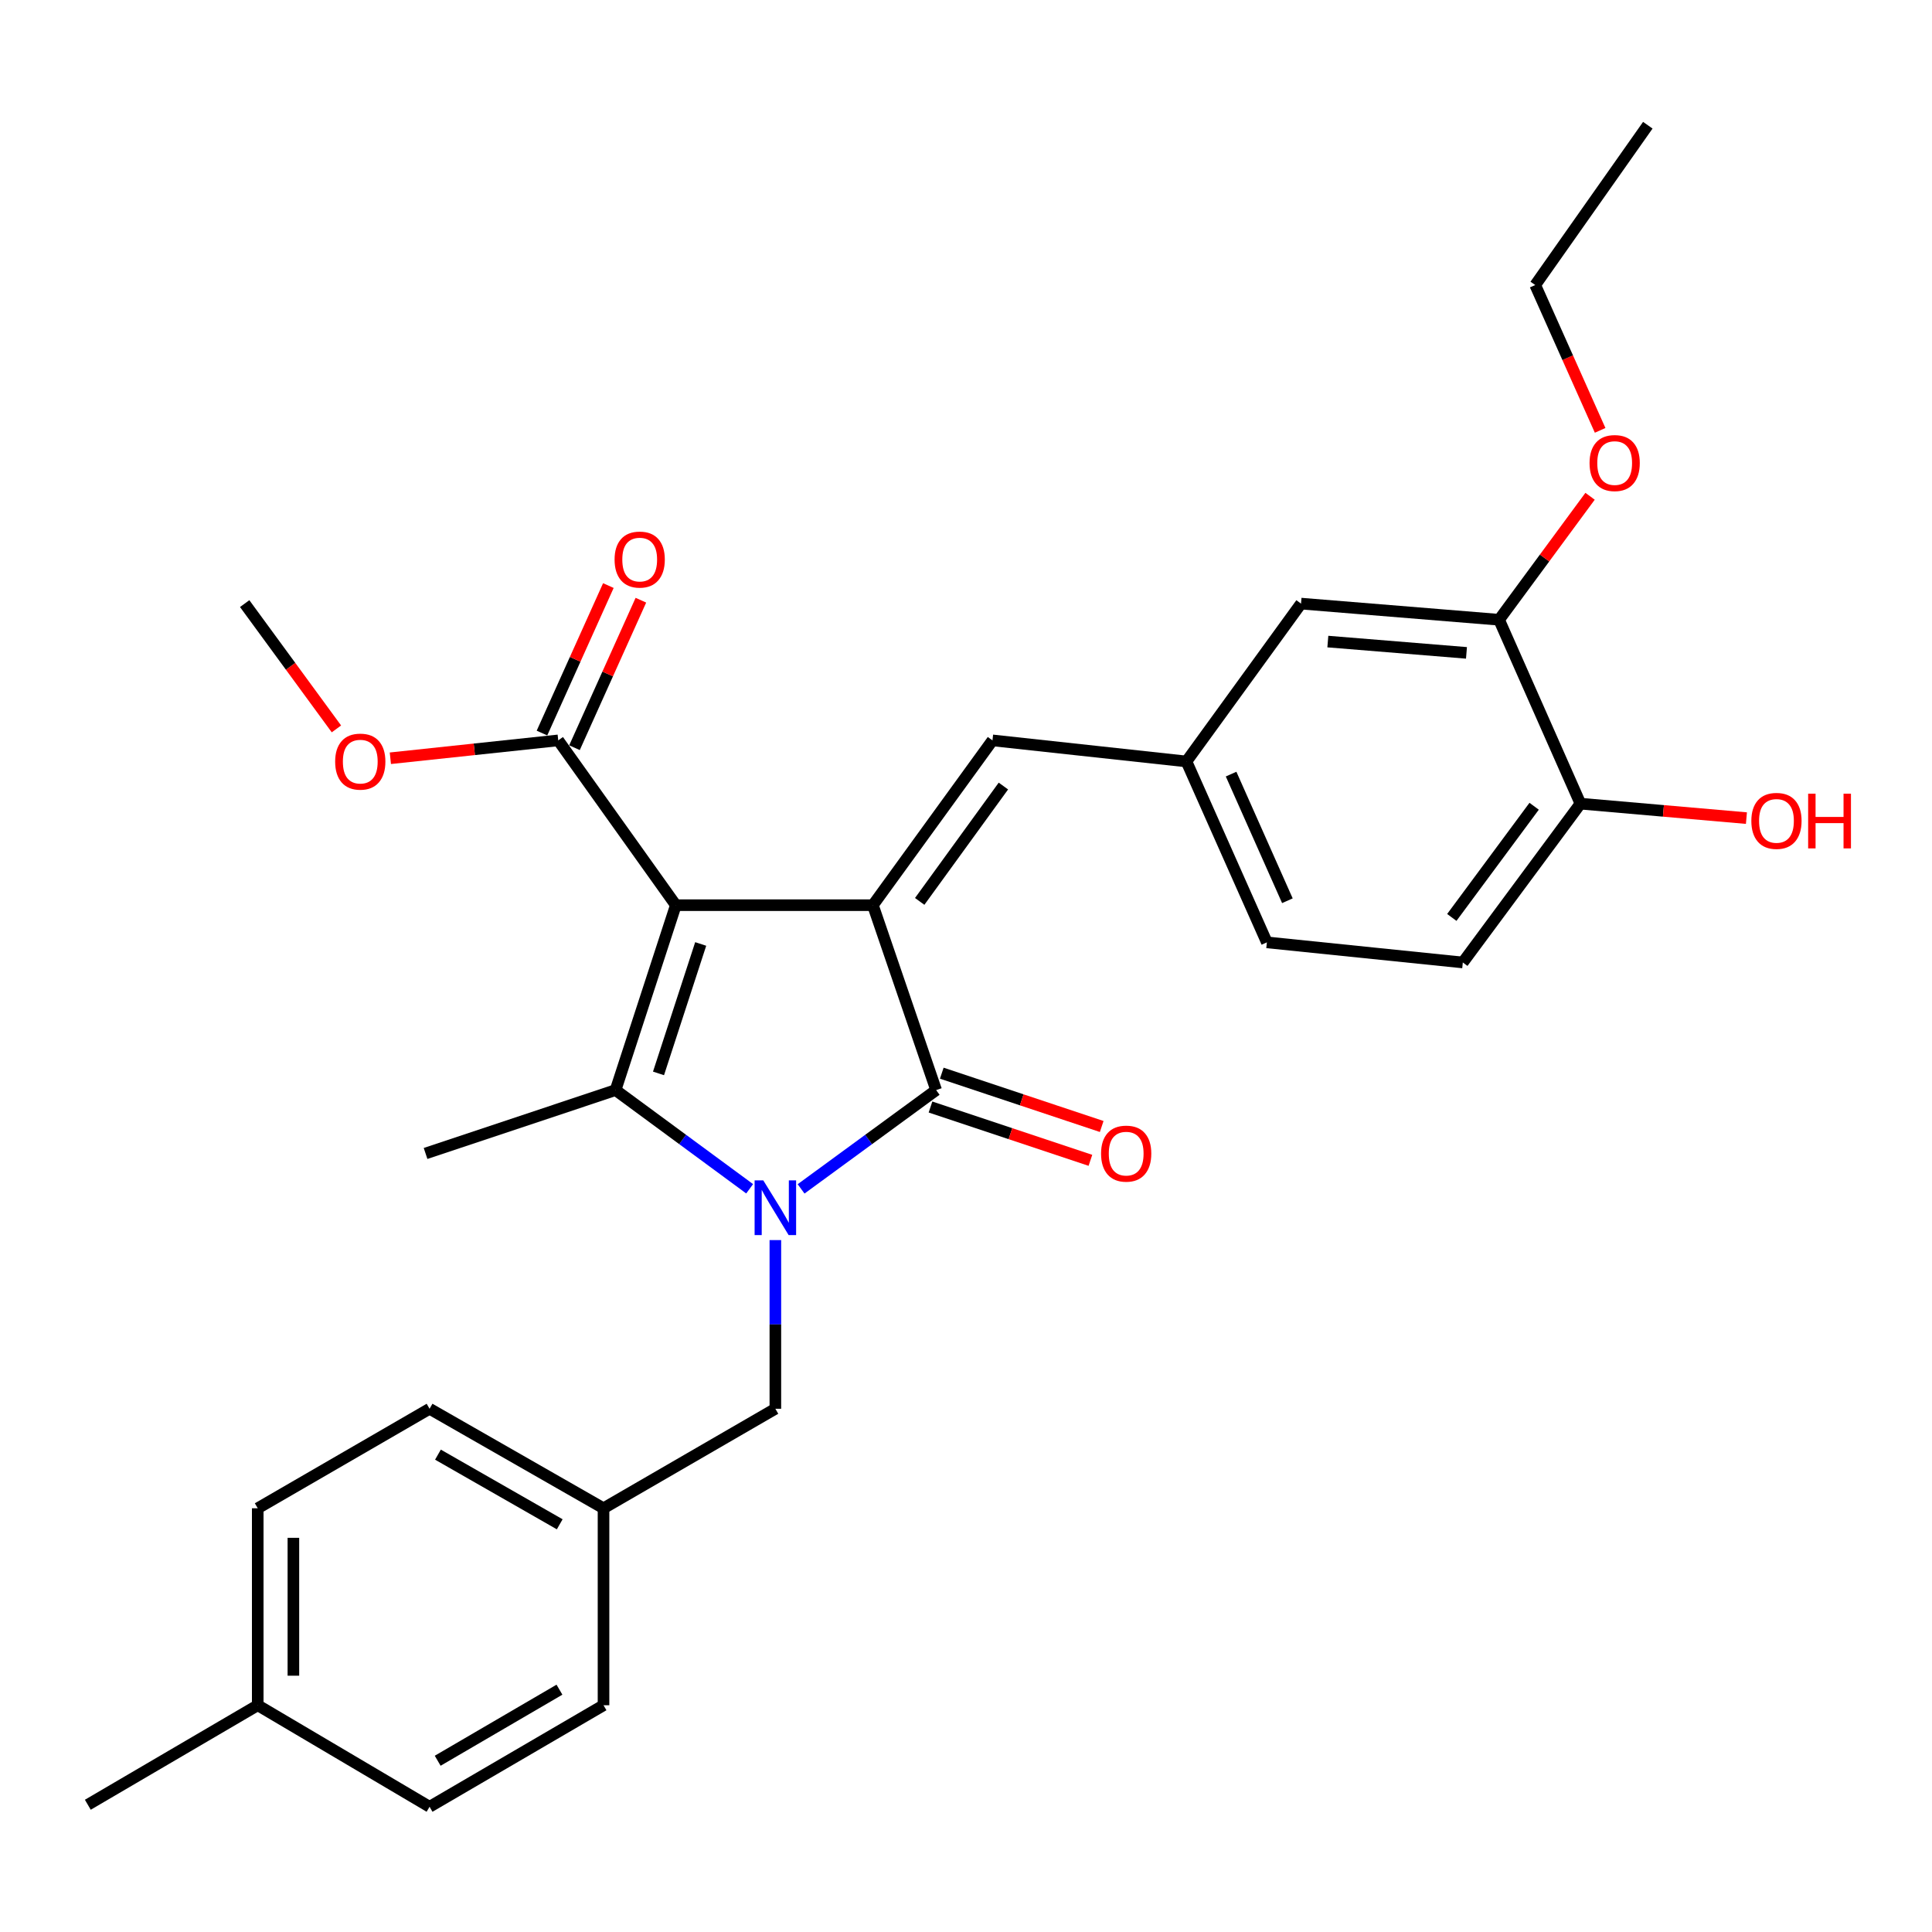 <?xml version='1.0' encoding='iso-8859-1'?>
<svg version='1.1' baseProfile='full'
              xmlns='http://www.w3.org/2000/svg'
                      xmlns:rdkit='http://www.rdkit.org/xml'
                      xmlns:xlink='http://www.w3.org/1999/xlink'
                  xml:space='preserve'
width='1000px' height='1000px' viewBox='0 0 1000 1000'>
<!-- END OF HEADER -->
<rect style='opacity:1.0;fill:#FFFFFF;stroke:none' width='1000' height='1000' x='0' y='0'> </rect>
<path class='bond-1' d='M 349.809,468.521 L 451.804,468.521' style='fill:none;fill-rule:evenodd;stroke:#000000;stroke-width:6px;stroke-linecap:butt;stroke-linejoin:miter;stroke-opacity:1' />
<path class='bond-2' d='M 349.809,468.521 L 318.617,564.23' style='fill:none;fill-rule:evenodd;stroke:#000000;stroke-width:6px;stroke-linecap:butt;stroke-linejoin:miter;stroke-opacity:1' />
<path class='bond-2' d='M 362.679,488.596 L 340.844,555.593' style='fill:none;fill-rule:evenodd;stroke:#000000;stroke-width:6px;stroke-linecap:butt;stroke-linejoin:miter;stroke-opacity:1' />
<path class='bond-4' d='M 349.809,468.521 L 288.943,383.219' style='fill:none;fill-rule:evenodd;stroke:#000000;stroke-width:6px;stroke-linecap:butt;stroke-linejoin:miter;stroke-opacity:1' />
<path class='bond-0' d='M 388.017,615.312 L 353.317,589.771' style='fill:none;fill-rule:evenodd;stroke:#0000FF;stroke-width:6px;stroke-linecap:butt;stroke-linejoin:miter;stroke-opacity:1' />
<path class='bond-0' d='M 353.317,589.771 L 318.617,564.23' style='fill:none;fill-rule:evenodd;stroke:#000000;stroke-width:6px;stroke-linecap:butt;stroke-linejoin:miter;stroke-opacity:1' />
<path class='bond-6' d='M 401.325,641.869 L 401.325,685.521' style='fill:none;fill-rule:evenodd;stroke:#0000FF;stroke-width:6px;stroke-linecap:butt;stroke-linejoin:miter;stroke-opacity:1' />
<path class='bond-6' d='M 401.325,685.521 L 401.325,729.174' style='fill:none;fill-rule:evenodd;stroke:#000000;stroke-width:6px;stroke-linecap:butt;stroke-linejoin:miter;stroke-opacity:1' />
<path class='bond-29' d='M 414.642,615.365 L 449.594,589.798' style='fill:none;fill-rule:evenodd;stroke:#0000FF;stroke-width:6px;stroke-linecap:butt;stroke-linejoin:miter;stroke-opacity:1' />
<path class='bond-29' d='M 449.594,589.798 L 484.545,564.23' style='fill:none;fill-rule:evenodd;stroke:#000000;stroke-width:6px;stroke-linecap:butt;stroke-linejoin:miter;stroke-opacity:1' />
<path class='bond-3' d='M 451.804,468.521 L 484.545,564.23' style='fill:none;fill-rule:evenodd;stroke:#000000;stroke-width:6px;stroke-linecap:butt;stroke-linejoin:miter;stroke-opacity:1' />
<path class='bond-5' d='M 451.804,468.521 L 513.707,383.219' style='fill:none;fill-rule:evenodd;stroke:#000000;stroke-width:6px;stroke-linecap:butt;stroke-linejoin:miter;stroke-opacity:1' />
<path class='bond-5' d='M 476.028,466.566 L 519.36,406.855' style='fill:none;fill-rule:evenodd;stroke:#000000;stroke-width:6px;stroke-linecap:butt;stroke-linejoin:miter;stroke-opacity:1' />
<path class='bond-14' d='M 318.617,564.23 L 220.272,597.032' style='fill:none;fill-rule:evenodd;stroke:#000000;stroke-width:6px;stroke-linecap:butt;stroke-linejoin:miter;stroke-opacity:1' />
<path class='bond-7' d='M 481.626,572.985 L 523.012,586.786' style='fill:none;fill-rule:evenodd;stroke:#000000;stroke-width:6px;stroke-linecap:butt;stroke-linejoin:miter;stroke-opacity:1' />
<path class='bond-7' d='M 523.012,586.786 L 564.399,600.587' style='fill:none;fill-rule:evenodd;stroke:#FF0000;stroke-width:6px;stroke-linecap:butt;stroke-linejoin:miter;stroke-opacity:1' />
<path class='bond-7' d='M 487.464,555.476 L 528.851,569.277' style='fill:none;fill-rule:evenodd;stroke:#000000;stroke-width:6px;stroke-linecap:butt;stroke-linejoin:miter;stroke-opacity:1' />
<path class='bond-7' d='M 528.851,569.277 L 570.237,583.078' style='fill:none;fill-rule:evenodd;stroke:#FF0000;stroke-width:6px;stroke-linecap:butt;stroke-linejoin:miter;stroke-opacity:1' />
<path class='bond-12' d='M 297.358,387.007 L 314.54,348.836' style='fill:none;fill-rule:evenodd;stroke:#000000;stroke-width:6px;stroke-linecap:butt;stroke-linejoin:miter;stroke-opacity:1' />
<path class='bond-12' d='M 314.54,348.836 L 331.722,310.666' style='fill:none;fill-rule:evenodd;stroke:#FF0000;stroke-width:6px;stroke-linecap:butt;stroke-linejoin:miter;stroke-opacity:1' />
<path class='bond-12' d='M 280.527,379.431 L 297.709,341.26' style='fill:none;fill-rule:evenodd;stroke:#000000;stroke-width:6px;stroke-linecap:butt;stroke-linejoin:miter;stroke-opacity:1' />
<path class='bond-12' d='M 297.709,341.26 L 314.891,303.09' style='fill:none;fill-rule:evenodd;stroke:#FF0000;stroke-width:6px;stroke-linecap:butt;stroke-linejoin:miter;stroke-opacity:1' />
<path class='bond-16' d='M 288.943,383.219 L 245.497,387.845' style='fill:none;fill-rule:evenodd;stroke:#000000;stroke-width:6px;stroke-linecap:butt;stroke-linejoin:miter;stroke-opacity:1' />
<path class='bond-16' d='M 245.497,387.845 L 202.052,392.471' style='fill:none;fill-rule:evenodd;stroke:#FF0000;stroke-width:6px;stroke-linecap:butt;stroke-linejoin:miter;stroke-opacity:1' />
<path class='bond-9' d='M 513.707,383.219 L 614.102,394.129' style='fill:none;fill-rule:evenodd;stroke:#000000;stroke-width:6px;stroke-linecap:butt;stroke-linejoin:miter;stroke-opacity:1' />
<path class='bond-15' d='M 401.325,729.174 L 312.383,780.679' style='fill:none;fill-rule:evenodd;stroke:#000000;stroke-width:6px;stroke-linecap:butt;stroke-linejoin:miter;stroke-opacity:1' />
<path class='bond-8' d='M 775.918,320.783 L 673.411,312.426' style='fill:none;fill-rule:evenodd;stroke:#000000;stroke-width:6px;stroke-linecap:butt;stroke-linejoin:miter;stroke-opacity:1' />
<path class='bond-8' d='M 759.043,337.926 L 687.287,332.076' style='fill:none;fill-rule:evenodd;stroke:#000000;stroke-width:6px;stroke-linecap:butt;stroke-linejoin:miter;stroke-opacity:1' />
<path class='bond-18' d='M 775.918,320.783 L 799.466,288.829' style='fill:none;fill-rule:evenodd;stroke:#000000;stroke-width:6px;stroke-linecap:butt;stroke-linejoin:miter;stroke-opacity:1' />
<path class='bond-18' d='M 799.466,288.829 L 823.015,256.875' style='fill:none;fill-rule:evenodd;stroke:#FF0000;stroke-width:6px;stroke-linecap:butt;stroke-linejoin:miter;stroke-opacity:1' />
<path class='bond-31' d='M 775.918,320.783 L 818.031,415.97' style='fill:none;fill-rule:evenodd;stroke:#000000;stroke-width:6px;stroke-linecap:butt;stroke-linejoin:miter;stroke-opacity:1' />
<path class='bond-11' d='M 614.102,394.129 L 673.411,312.426' style='fill:none;fill-rule:evenodd;stroke:#000000;stroke-width:6px;stroke-linecap:butt;stroke-linejoin:miter;stroke-opacity:1' />
<path class='bond-17' d='M 614.102,394.129 L 655.733,487.767' style='fill:none;fill-rule:evenodd;stroke:#000000;stroke-width:6px;stroke-linecap:butt;stroke-linejoin:miter;stroke-opacity:1' />
<path class='bond-17' d='M 637.212,400.677 L 666.354,466.223' style='fill:none;fill-rule:evenodd;stroke:#000000;stroke-width:6px;stroke-linecap:butt;stroke-linejoin:miter;stroke-opacity:1' />
<path class='bond-10' d='M 818.031,415.97 L 757.154,498.175' style='fill:none;fill-rule:evenodd;stroke:#000000;stroke-width:6px;stroke-linecap:butt;stroke-linejoin:miter;stroke-opacity:1' />
<path class='bond-10' d='M 794.067,417.316 L 751.453,474.86' style='fill:none;fill-rule:evenodd;stroke:#000000;stroke-width:6px;stroke-linecap:butt;stroke-linejoin:miter;stroke-opacity:1' />
<path class='bond-20' d='M 818.031,415.97 L 860.989,419.712' style='fill:none;fill-rule:evenodd;stroke:#000000;stroke-width:6px;stroke-linecap:butt;stroke-linejoin:miter;stroke-opacity:1' />
<path class='bond-20' d='M 860.989,419.712 L 903.947,423.454' style='fill:none;fill-rule:evenodd;stroke:#FF0000;stroke-width:6px;stroke-linecap:butt;stroke-linejoin:miter;stroke-opacity:1' />
<path class='bond-13' d='M 757.154,498.175 L 655.733,487.767' style='fill:none;fill-rule:evenodd;stroke:#000000;stroke-width:6px;stroke-linecap:butt;stroke-linejoin:miter;stroke-opacity:1' />
<path class='bond-21' d='M 312.383,780.679 L 312.383,882.633' style='fill:none;fill-rule:evenodd;stroke:#000000;stroke-width:6px;stroke-linecap:butt;stroke-linejoin:miter;stroke-opacity:1' />
<path class='bond-22' d='M 312.383,780.679 L 222.344,729.174' style='fill:none;fill-rule:evenodd;stroke:#000000;stroke-width:6px;stroke-linecap:butt;stroke-linejoin:miter;stroke-opacity:1' />
<path class='bond-22' d='M 289.712,788.974 L 226.685,752.92' style='fill:none;fill-rule:evenodd;stroke:#000000;stroke-width:6px;stroke-linecap:butt;stroke-linejoin:miter;stroke-opacity:1' />
<path class='bond-27' d='M 174.135,377.277 L 150.39,344.852' style='fill:none;fill-rule:evenodd;stroke:#FF0000;stroke-width:6px;stroke-linecap:butt;stroke-linejoin:miter;stroke-opacity:1' />
<path class='bond-27' d='M 150.39,344.852 L 126.645,312.426' style='fill:none;fill-rule:evenodd;stroke:#000000;stroke-width:6px;stroke-linecap:butt;stroke-linejoin:miter;stroke-opacity:1' />
<path class='bond-25' d='M 828.228,222.753 L 811.43,185.143' style='fill:none;fill-rule:evenodd;stroke:#FF0000;stroke-width:6px;stroke-linecap:butt;stroke-linejoin:miter;stroke-opacity:1' />
<path class='bond-25' d='M 811.43,185.143 L 794.632,147.534' style='fill:none;fill-rule:evenodd;stroke:#000000;stroke-width:6px;stroke-linecap:butt;stroke-linejoin:miter;stroke-opacity:1' />
<path class='bond-19' d='M 133.402,882.633 L 133.402,780.679' style='fill:none;fill-rule:evenodd;stroke:#000000;stroke-width:6px;stroke-linecap:butt;stroke-linejoin:miter;stroke-opacity:1' />
<path class='bond-19' d='M 151.859,867.34 L 151.859,795.972' style='fill:none;fill-rule:evenodd;stroke:#000000;stroke-width:6px;stroke-linecap:butt;stroke-linejoin:miter;stroke-opacity:1' />
<path class='bond-26' d='M 133.402,882.633 L 45.455,934.138' style='fill:none;fill-rule:evenodd;stroke:#000000;stroke-width:6px;stroke-linecap:butt;stroke-linejoin:miter;stroke-opacity:1' />
<path class='bond-30' d='M 133.402,882.633 L 222.344,935.184' style='fill:none;fill-rule:evenodd;stroke:#000000;stroke-width:6px;stroke-linecap:butt;stroke-linejoin:miter;stroke-opacity:1' />
<path class='bond-24' d='M 312.383,882.633 L 222.344,935.184' style='fill:none;fill-rule:evenodd;stroke:#000000;stroke-width:6px;stroke-linecap:butt;stroke-linejoin:miter;stroke-opacity:1' />
<path class='bond-24' d='M 289.573,874.575 L 226.546,911.361' style='fill:none;fill-rule:evenodd;stroke:#000000;stroke-width:6px;stroke-linecap:butt;stroke-linejoin:miter;stroke-opacity:1' />
<path class='bond-23' d='M 222.344,729.174 L 133.402,780.679' style='fill:none;fill-rule:evenodd;stroke:#000000;stroke-width:6px;stroke-linecap:butt;stroke-linejoin:miter;stroke-opacity:1' />
<path class='bond-28' d='M 794.632,147.534 L 852.904,64.816' style='fill:none;fill-rule:evenodd;stroke:#000000;stroke-width:6px;stroke-linecap:butt;stroke-linejoin:miter;stroke-opacity:1' />
<path  class='atom-1' d='M 395.065 610.947
L 404.345 625.947
Q 405.265 627.427, 406.745 630.107
Q 408.225 632.787, 408.305 632.947
L 408.305 610.947
L 412.065 610.947
L 412.065 639.267
L 408.185 639.267
L 398.225 622.867
Q 397.065 620.947, 395.825 618.747
Q 394.625 616.547, 394.265 615.867
L 394.265 639.267
L 390.585 639.267
L 390.585 610.947
L 395.065 610.947
' fill='#0000FF'/>
<path  class='atom-8' d='M 569.91 597.112
Q 569.91 590.312, 573.27 586.512
Q 576.63 582.712, 582.91 582.712
Q 589.19 582.712, 592.55 586.512
Q 595.91 590.312, 595.91 597.112
Q 595.91 603.992, 592.51 607.912
Q 589.11 611.792, 582.91 611.792
Q 576.67 611.792, 573.27 607.912
Q 569.91 604.032, 569.91 597.112
M 582.91 608.592
Q 587.23 608.592, 589.55 605.712
Q 591.91 602.792, 591.91 597.112
Q 591.91 591.552, 589.55 588.752
Q 587.23 585.912, 582.91 585.912
Q 578.59 585.912, 576.23 588.712
Q 573.91 591.512, 573.91 597.112
Q 573.91 602.832, 576.23 605.712
Q 578.59 608.592, 582.91 608.592
' fill='#FF0000'/>
<path  class='atom-13' d='M 318.106 289.63
Q 318.106 282.83, 321.466 279.03
Q 324.826 275.23, 331.106 275.23
Q 337.386 275.23, 340.746 279.03
Q 344.106 282.83, 344.106 289.63
Q 344.106 296.51, 340.706 300.43
Q 337.306 304.31, 331.106 304.31
Q 324.866 304.31, 321.466 300.43
Q 318.106 296.55, 318.106 289.63
M 331.106 301.11
Q 335.426 301.11, 337.746 298.23
Q 340.106 295.31, 340.106 289.63
Q 340.106 284.07, 337.746 281.27
Q 335.426 278.43, 331.106 278.43
Q 326.786 278.43, 324.426 281.23
Q 322.106 284.03, 322.106 289.63
Q 322.106 295.35, 324.426 298.23
Q 326.786 301.11, 331.106 301.11
' fill='#FF0000'/>
<path  class='atom-17' d='M 173.476 394.209
Q 173.476 387.409, 176.836 383.609
Q 180.196 379.809, 186.476 379.809
Q 192.756 379.809, 196.116 383.609
Q 199.476 387.409, 199.476 394.209
Q 199.476 401.089, 196.076 405.009
Q 192.676 408.889, 186.476 408.889
Q 180.236 408.889, 176.836 405.009
Q 173.476 401.129, 173.476 394.209
M 186.476 405.689
Q 190.796 405.689, 193.116 402.809
Q 195.476 399.889, 195.476 394.209
Q 195.476 388.649, 193.116 385.849
Q 190.796 383.009, 186.476 383.009
Q 182.156 383.009, 179.796 385.809
Q 177.476 388.609, 177.476 394.209
Q 177.476 399.929, 179.796 402.809
Q 182.156 405.689, 186.476 405.689
' fill='#FF0000'/>
<path  class='atom-19' d='M 822.75 239.673
Q 822.75 232.873, 826.11 229.073
Q 829.47 225.273, 835.75 225.273
Q 842.03 225.273, 845.39 229.073
Q 848.75 232.873, 848.75 239.673
Q 848.75 246.553, 845.35 250.473
Q 841.95 254.353, 835.75 254.353
Q 829.51 254.353, 826.11 250.473
Q 822.75 246.593, 822.75 239.673
M 835.75 251.153
Q 840.07 251.153, 842.39 248.273
Q 844.75 245.353, 844.75 239.673
Q 844.75 234.113, 842.39 231.313
Q 840.07 228.473, 835.75 228.473
Q 831.43 228.473, 829.07 231.273
Q 826.75 234.073, 826.75 239.673
Q 826.75 245.393, 829.07 248.273
Q 831.43 251.153, 835.75 251.153
' fill='#FF0000'/>
<path  class='atom-21' d='M 906.493 424.889
Q 906.493 418.089, 909.853 414.289
Q 913.213 410.489, 919.493 410.489
Q 925.773 410.489, 929.133 414.289
Q 932.493 418.089, 932.493 424.889
Q 932.493 431.769, 929.093 435.689
Q 925.693 439.569, 919.493 439.569
Q 913.253 439.569, 909.853 435.689
Q 906.493 431.809, 906.493 424.889
M 919.493 436.369
Q 923.813 436.369, 926.133 433.489
Q 928.493 430.569, 928.493 424.889
Q 928.493 419.329, 926.133 416.529
Q 923.813 413.689, 919.493 413.689
Q 915.173 413.689, 912.813 416.489
Q 910.493 419.289, 910.493 424.889
Q 910.493 430.609, 912.813 433.489
Q 915.173 436.369, 919.493 436.369
' fill='#FF0000'/>
<path  class='atom-21' d='M 935.893 410.809
L 939.733 410.809
L 939.733 422.849
L 954.213 422.849
L 954.213 410.809
L 958.053 410.809
L 958.053 439.129
L 954.213 439.129
L 954.213 426.049
L 939.733 426.049
L 939.733 439.129
L 935.893 439.129
L 935.893 410.809
' fill='#FF0000'/>
</svg>
